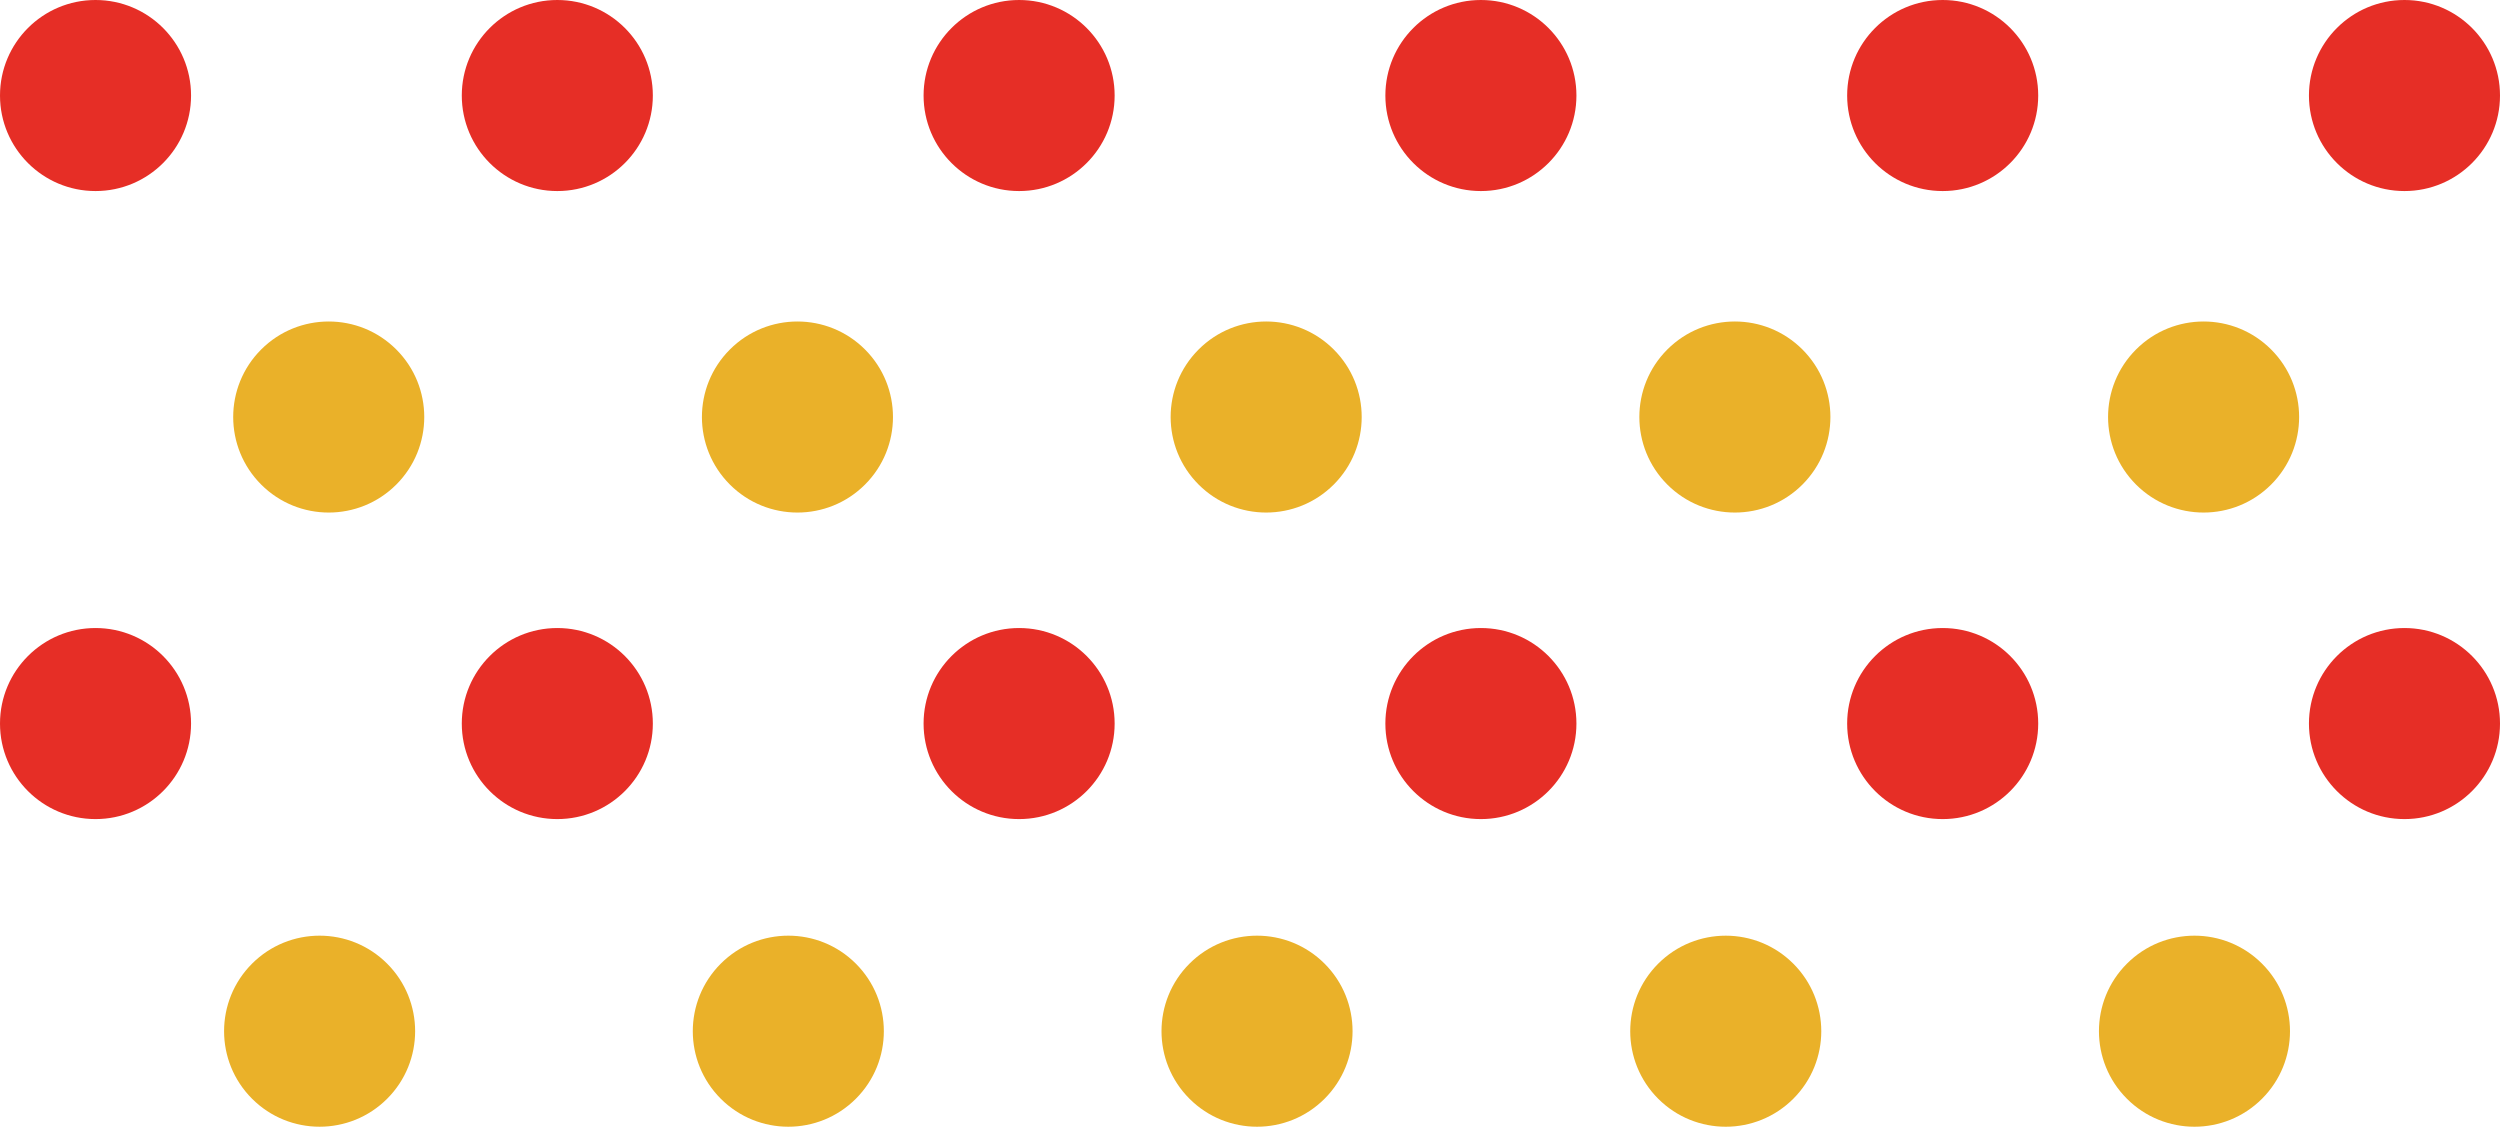 <?xml version="1.0" encoding="UTF-8"?> <svg xmlns="http://www.w3.org/2000/svg" viewBox="0 0 2979.27 1342.73"> <defs> <style>.cls-1{fill:#e62e26;}.cls-2{fill:#eab129;}</style> </defs> <title>Ресурс 208</title> <g id="Слой_2" data-name="Слой 2"> <g id="Слой_6" data-name="Слой 6"> <circle class="cls-1" cx="113.84" cy="113.84" r="113.84"></circle> <circle class="cls-1" cx="664.16" cy="113.84" r="113.84"></circle> <circle class="cls-1" cx="1214.48" cy="113.84" r="113.84"></circle> <circle class="cls-1" cx="1764.8" cy="113.84" r="113.84"></circle> <circle class="cls-1" cx="2315.11" cy="113.84" r="113.84"></circle> <circle class="cls-1" cx="2865.43" cy="113.84" r="113.84"></circle> <circle class="cls-1" cx="113.84" cy="862.27" r="113.84"></circle> <circle class="cls-1" cx="664.16" cy="862.27" r="113.84"></circle> <circle class="cls-1" cx="1214.48" cy="862.27" r="113.84"></circle> <circle class="cls-1" cx="1764.8" cy="862.27" r="113.84"></circle> <circle class="cls-1" cx="2315.11" cy="862.27" r="113.84"></circle> <circle class="cls-1" cx="2865.43" cy="862.27" r="113.84"></circle> <circle class="cls-2" cx="391.75" cy="496.97" r="113.84" transform="translate(-236.67 422.57) rotate(-45)"></circle> <circle class="cls-2" cx="950.32" cy="496.97" r="113.84" transform="translate(-73.06 817.54) rotate(-45)"></circle> <circle class="cls-2" cx="1508.9" cy="496.97" r="113.84" transform="translate(90.54 1212.51) rotate(-45)"></circle> <circle class="cls-2" cx="2067.47" cy="496.97" r="113.84" transform="translate(254.14 1607.48) rotate(-45)"></circle> <circle class="cls-2" cx="2626.04" cy="496.97" r="113.84" transform="translate(417.74 2002.45) rotate(-45)"></circle> <circle class="cls-2" cx="380.88" cy="1228.89" r="113.84" transform="translate(-757.4 629.25) rotate(-45)"></circle> <circle class="cls-2" cx="939.45" cy="1228.89" r="113.84" transform="translate(-593.8 1024.22) rotate(-45)"></circle> <circle class="cls-2" cx="1498.02" cy="1228.89" r="113.84" transform="translate(-430.2 1419.19) rotate(-45)"></circle> <circle class="cls-2" cx="2056.59" cy="1228.89" r="113.84" transform="translate(-266.59 1814.17) rotate(-45)"></circle> <circle class="cls-2" cx="2615.17" cy="1228.89" r="113.84" transform="translate(-102.99 2209.14) rotate(-45)"></circle> </g> </g> </svg> 